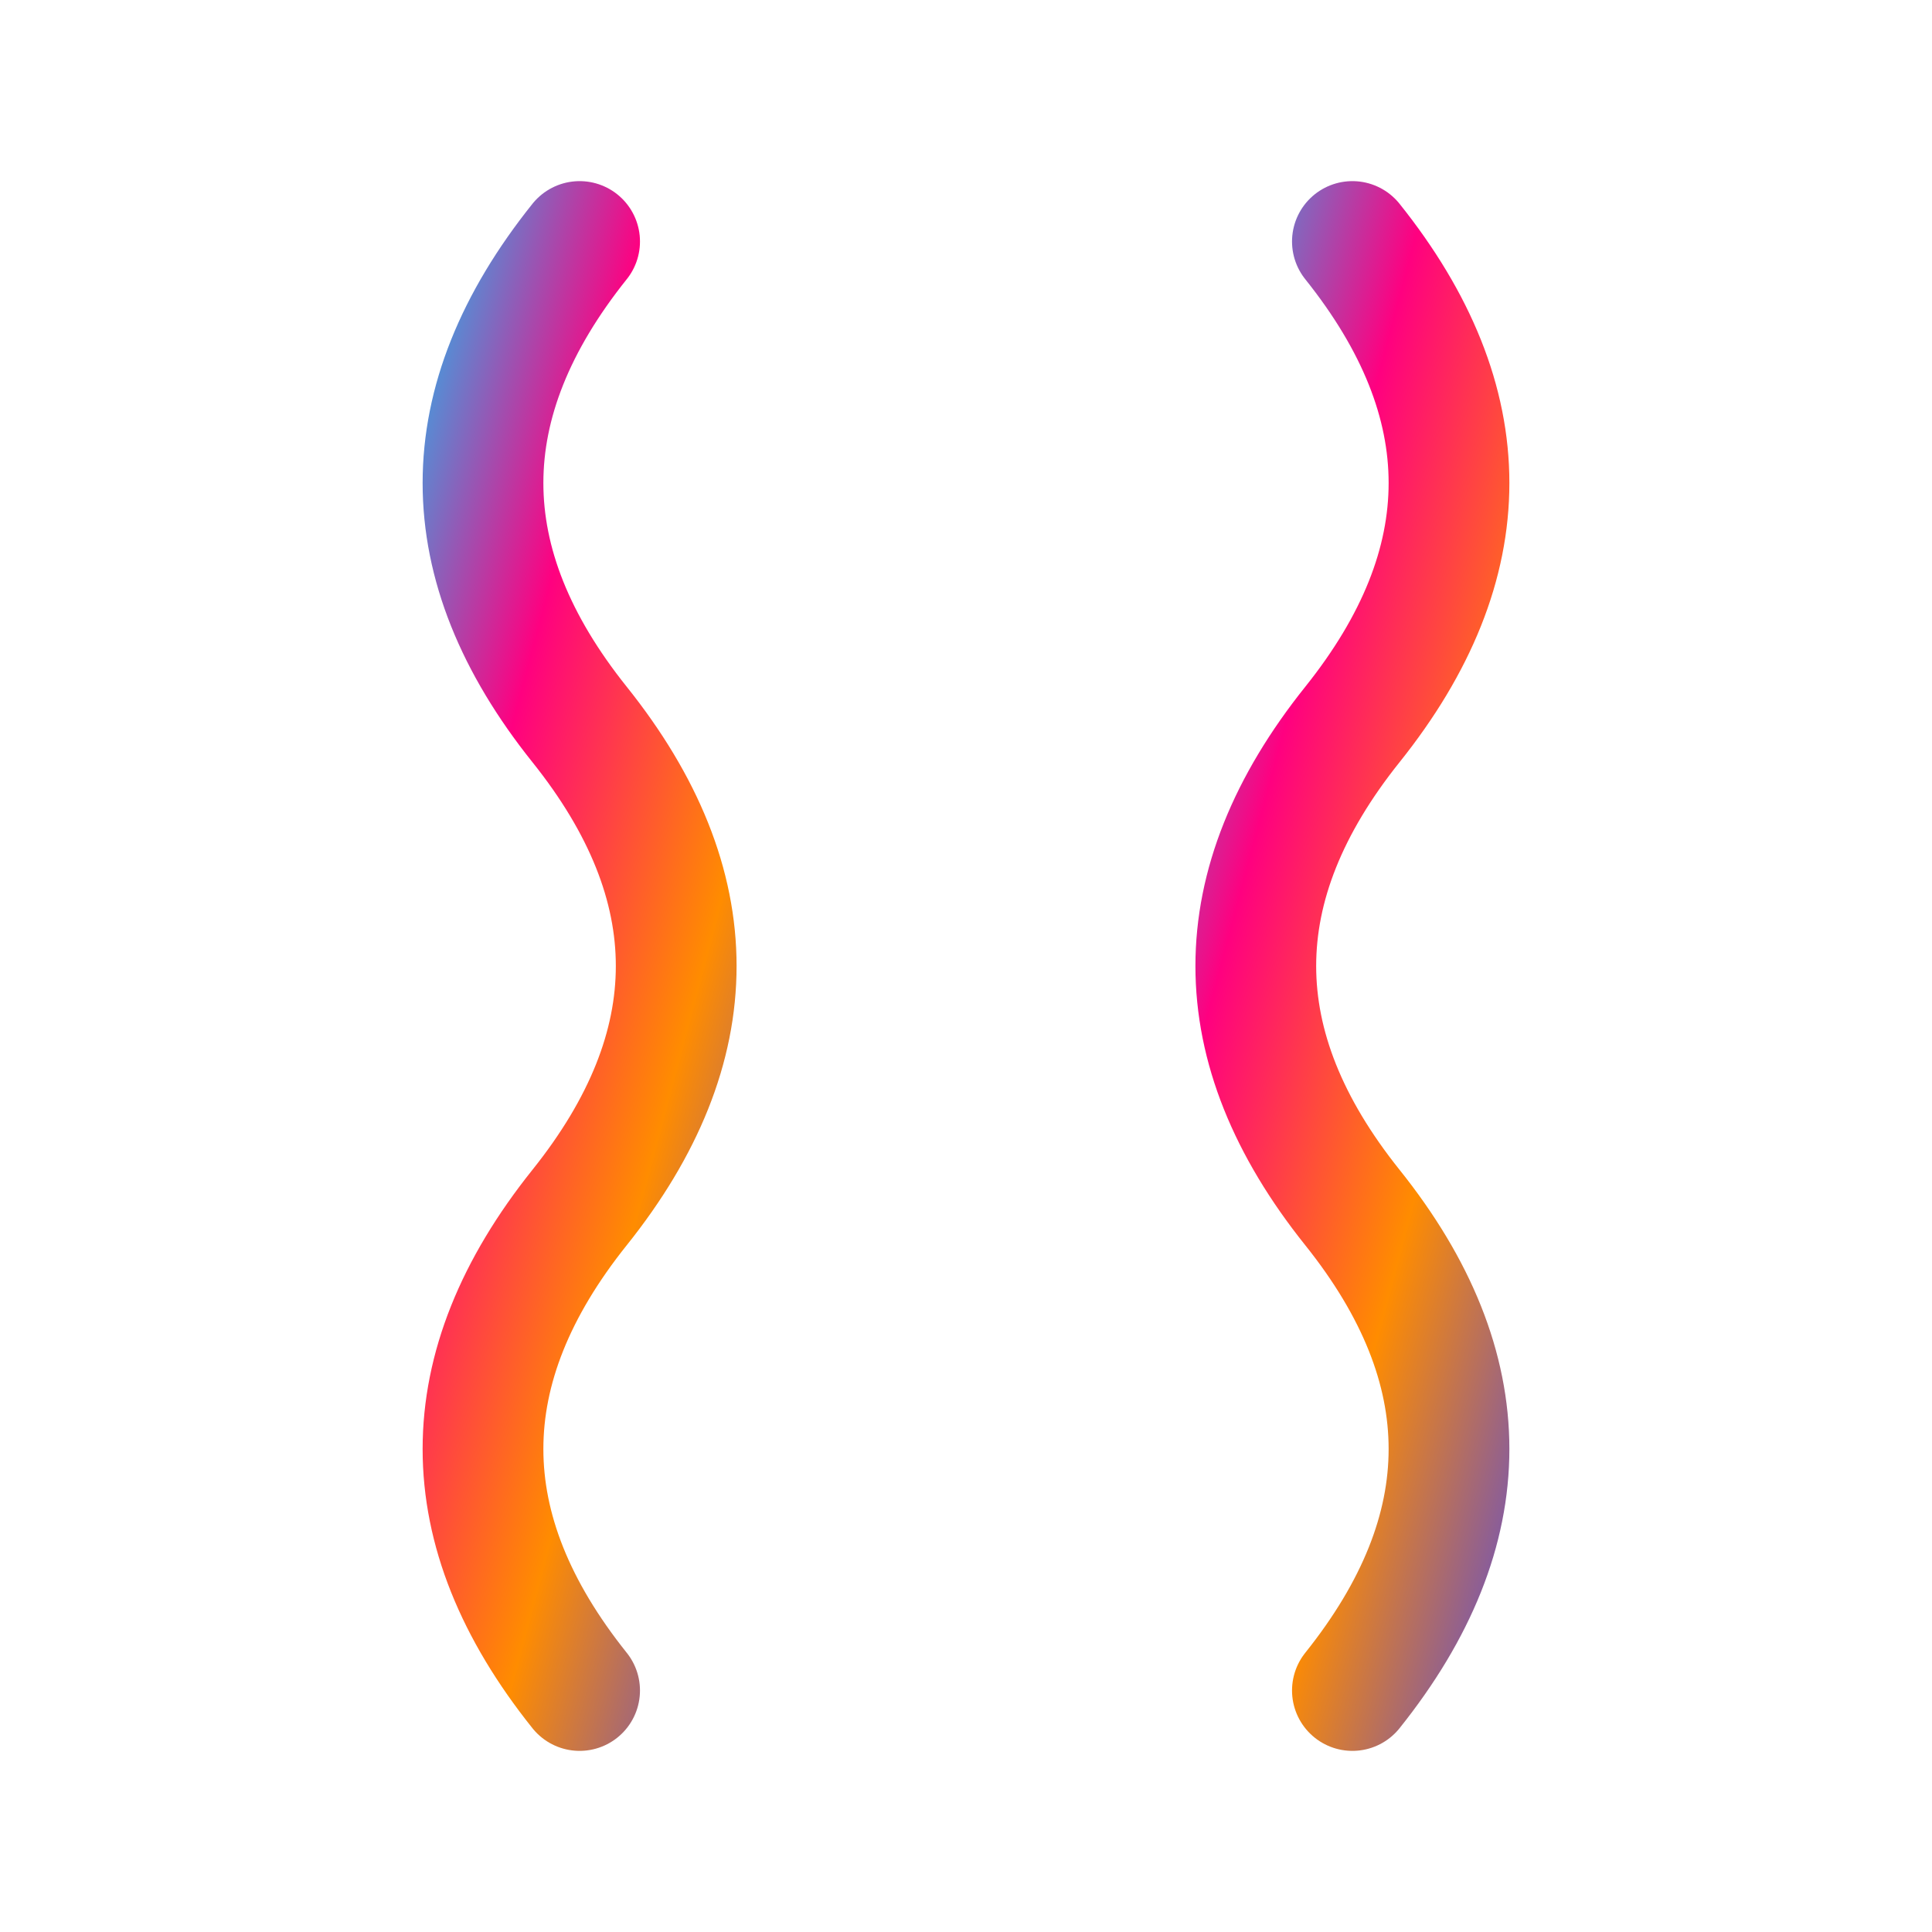 <svg width="40" height="40" viewBox="0 0 40 40" fill="none" xmlns="http://www.w3.org/2000/svg">
  <defs>
    <linearGradient id="dnaGradient" x1="0%" y1="0%" x2="100%" y2="100%">
      <stop offset="0%" style="stop-color:#00D4FF;stop-opacity:1" />
      <stop offset="33%" style="stop-color:#FF0080;stop-opacity:1" />
      <stop offset="66%" style="stop-color:#FF8C00;stop-opacity:1" />
      <stop offset="100%" style="stop-color:#4F46E5;stop-opacity:1" />
    </linearGradient>
  </defs>
  
  <!-- DNA Double Helix Structure -->
  <g transform="translate(20,20)">
    <!-- Left strand -->
    <path d="M-8,-15 Q-12,-10 -8,-5 Q-4,0 -8,5 Q-12,10 -8,15" 
          stroke="url(#dnaGradient)" 
          stroke-width="2.5" 
          fill="none" 
          stroke-linecap="round"/>
    
    <!-- Right strand -->
    <path d="M8,-15 Q12,-10 8,-5 Q4,0 8,5 Q12,10 8,15" 
          stroke="url(#dnaGradient)" 
          stroke-width="2.5" 
          fill="none" 
          stroke-linecap="round"/>
    
    <!-- Base pairs -->
    <line x1="-8" y1="-12" x2="8" y2="-12" stroke="url(#dnaGradient)" stroke-width="1.5" opacity="0.8"/>
    <line x1="-6" y1="-8" x2="6" y2="-8" stroke="url(#dnaGradient)" stroke-width="1.5" opacity="0.6"/>
    <line x1="-8" y1="-4" x2="8" y2="-4" stroke="url(#dnaGradient)" stroke-width="1.5" opacity="0.8"/>
    <line x1="-6" y1="0" x2="6" y2="0" stroke="url(#dnaGradient)" stroke-width="1.5" opacity="0.6"/>
    <line x1="-8" y1="4" x2="8" y2="4" stroke="url(#dnaGradient)" stroke-width="1.5" opacity="0.8"/>
    <line x1="-6" y1="8" x2="6" y2="8" stroke="url(#dnaGradient)" stroke-width="1.5" opacity="0.6"/>
    <line x1="-8" y1="12" x2="8" y2="12" stroke="url(#dnaGradient)" stroke-width="1.5" opacity="0.8"/>
  </g>
</svg>
